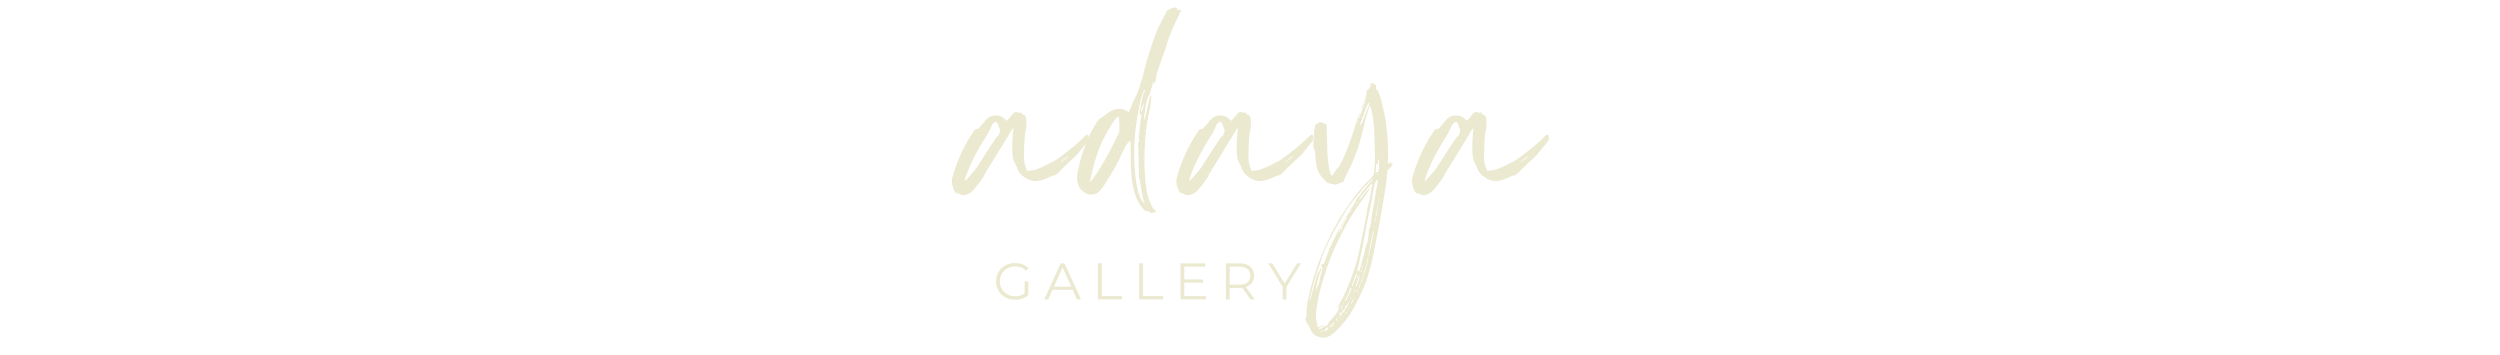 <svg xmlns="http://www.w3.org/2000/svg" xmlns:xlink="http://www.w3.org/1999/xlink" width="2820" zoomAndPan="magnify" viewBox="0 0 2115 300" height="400" preserveAspectRatio="xMidYMid meet" version="1.0"><defs><g/></defs><g fill="#ebe9cf" fill-opacity="1"><g transform="translate(812.331, 249.935)"><g><path d="M 88.812 -115.266 C 89.789 -116.035 90.578 -116.68 91.172 -117.203 C 91.766 -117.734 91.992 -118 91.859 -118 C 91.859 -118.07 91.539 -117.895 90.906 -117.469 C 90.281 -117.051 89.547 -116.547 88.703 -115.953 C 87.867 -115.359 87.082 -114.781 86.344 -114.219 C 85.613 -113.656 85.141 -113.27 84.922 -113.062 C 84.504 -112.57 84.695 -112.57 85.5 -113.062 C 86.312 -113.551 87.414 -114.285 88.812 -115.266 Z M 31.594 -134.578 C 31.812 -134.441 32.094 -134.688 32.438 -135.312 C 32.789 -135.945 33.102 -136.68 33.375 -137.516 C 33.656 -138.359 33.797 -139.023 33.797 -139.516 C 33.797 -139.867 33.617 -140.461 33.266 -141.297 C 32.922 -142.141 32.578 -142.984 32.234 -143.828 C 31.742 -145.367 31.359 -146.273 31.078 -146.547 C 30.797 -146.828 30.336 -146.863 29.703 -146.656 C 28.723 -146.375 28.004 -145.938 27.547 -145.344 C 27.098 -144.75 26.453 -143.398 25.609 -141.297 C 25.191 -140.316 24.598 -139.129 23.828 -137.734 C 23.055 -136.336 22.359 -135.148 21.734 -134.172 C 20.754 -132.691 19.688 -130.988 18.531 -129.062 C 17.375 -127.145 16.254 -125.207 15.172 -123.25 C 14.086 -121.289 13.125 -119.52 12.281 -117.938 C 11.438 -116.363 10.844 -115.191 10.5 -114.422 C 9.164 -111.422 8.113 -109.023 7.344 -107.234 C 6.57 -105.453 5.977 -104.035 5.562 -102.984 C 5.145 -101.93 4.797 -100.914 4.516 -99.938 C 4.234 -99.102 4.039 -98.367 3.938 -97.734 C 3.832 -97.109 3.816 -96.797 3.891 -96.797 C 4.023 -96.797 4.648 -97.352 5.766 -98.469 C 6.891 -99.594 8.117 -100.957 9.453 -102.562 C 10.848 -104.176 12.102 -105.719 13.219 -107.188 C 14.344 -108.656 15.008 -109.633 15.219 -110.125 C 15.5 -110.477 16.023 -111.281 16.797 -112.531 C 17.566 -113.789 18.406 -115.125 19.312 -116.531 C 20.363 -118.133 21.273 -119.551 22.047 -120.781 C 22.816 -122.008 23.742 -123.441 24.828 -125.078 C 25.91 -126.723 27.398 -128.945 29.297 -131.75 C 29.848 -132.656 30.352 -133.391 30.812 -133.953 C 31.27 -134.516 31.531 -134.723 31.594 -134.578 Z M 104.672 -133.953 C 105.992 -135.359 106.988 -136.039 107.656 -136 C 108.32 -135.969 108.691 -135.145 108.766 -133.531 C 108.828 -132.906 108.785 -132.328 108.641 -131.797 C 108.504 -131.273 108.102 -130.578 107.438 -129.703 C 106.781 -128.828 105.645 -127.445 104.031 -125.562 C 102.77 -123.945 101.633 -122.523 100.625 -121.297 C 99.613 -120.078 99.035 -119.363 98.891 -119.156 C 98.816 -119.082 98.5 -118.766 97.938 -118.203 C 97.383 -117.648 96.789 -117.094 96.156 -116.531 C 94.758 -115.27 93.133 -113.766 91.281 -112.016 C 89.426 -110.266 87.711 -108.617 86.141 -107.078 C 84.566 -105.535 83.461 -104.379 82.828 -103.609 C 82.129 -103.117 81.5 -102.645 80.938 -102.188 C 80.375 -101.738 79.922 -101.516 79.578 -101.516 C 78.453 -101.516 76.945 -100.988 75.062 -99.938 C 72.469 -98.676 70.035 -97.785 67.766 -97.266 C 65.492 -96.742 63.551 -96.586 61.938 -96.797 C 60.051 -97.141 58.16 -97.816 56.266 -98.828 C 54.379 -99.848 52.734 -101.094 51.328 -102.562 C 49.93 -104.031 48.953 -105.535 48.391 -107.078 C 48.328 -107.641 48.066 -108.336 47.609 -109.172 C 47.148 -110.016 46.75 -110.754 46.406 -111.391 C 44.445 -114.398 43.676 -120.555 44.094 -129.859 C 44.227 -132.023 44.348 -134.051 44.453 -135.938 C 44.555 -137.832 44.719 -139.098 44.938 -139.734 C 45.281 -141.266 45.188 -141.801 44.656 -141.344 C 44.133 -140.895 43.211 -139.586 41.891 -137.422 C 41.398 -136.297 40.875 -135.281 40.312 -134.375 C 39.75 -133.469 39.363 -132.91 39.156 -132.703 C 38.738 -131.992 37.914 -130.641 36.688 -128.641 C 35.469 -126.648 33.984 -124.258 32.234 -121.469 C 31.523 -120.207 30.594 -118.648 29.438 -116.797 C 28.289 -114.941 27.297 -113.348 26.453 -112.016 C 24.422 -108.797 22.914 -106.363 21.938 -104.719 C 20.957 -103.07 20.223 -101.691 19.734 -100.578 C 19.523 -100.086 18.945 -99.176 18 -97.844 C 17.062 -96.508 15.992 -95.086 14.797 -93.578 C 13.609 -92.078 12.562 -90.77 11.656 -89.656 C 9.832 -87.488 7.695 -86.035 5.25 -85.297 C 2.801 -84.555 0.91 -84.711 -0.422 -85.766 C -1.047 -86.191 -1.676 -86.406 -2.312 -86.406 C -3.082 -86.125 -3.883 -86.695 -4.719 -88.125 C -5.562 -89.562 -6.266 -91.578 -6.828 -94.172 C -6.961 -95.148 -7.047 -95.953 -7.078 -96.578 C -7.117 -97.211 -7.016 -98.035 -6.766 -99.047 C -6.523 -100.066 -6.125 -101.586 -5.562 -103.609 C -4.445 -107.254 -3.082 -111.035 -1.469 -114.953 C 0.133 -118.867 1.953 -122.75 3.984 -126.594 C 6.016 -130.445 8.113 -133.984 10.281 -137.203 C 11.27 -138.816 12.008 -139.848 12.5 -140.297 C 12.988 -140.754 13.477 -140.914 13.969 -140.781 C 14.383 -140.57 14.957 -140.781 15.688 -141.406 C 16.426 -142.039 17.566 -143.336 19.109 -145.297 C 20.648 -147.254 21.961 -148.723 23.047 -149.703 C 24.129 -150.68 25.25 -151.344 26.406 -151.688 C 27.562 -152.039 28.941 -152.219 30.547 -152.219 C 33.422 -152.219 35.836 -151.203 37.797 -149.172 L 39.578 -147.703 L 42.828 -151.594 C 44.234 -153.344 45.18 -154.391 45.672 -154.734 C 46.16 -155.086 46.859 -155.195 47.766 -155.062 C 48.18 -155.062 48.617 -155.004 49.078 -154.891 C 49.535 -154.785 49.797 -154.598 49.859 -154.328 C 50.004 -154.328 50.16 -154.344 50.328 -154.375 C 50.504 -154.406 50.703 -154.562 50.922 -154.844 C 51.266 -155.195 51.488 -155.32 51.594 -155.219 C 51.695 -155.113 51.785 -154.676 51.859 -153.906 C 51.859 -153.344 52.348 -153.062 53.328 -153.062 C 54.734 -152.852 55.609 -151.258 55.953 -148.281 C 56.305 -145.312 55.992 -141.758 55.016 -137.625 C 54.797 -136.719 54.617 -135.125 54.484 -132.844 C 54.348 -130.57 54.223 -128.07 54.109 -125.344 C 54.004 -122.613 53.953 -120.023 53.953 -117.578 C 53.953 -115.617 54.039 -114.039 54.219 -112.844 C 54.395 -111.656 54.727 -110.363 55.219 -108.969 L 56.578 -105.406 L 59.312 -105.609 C 61.133 -105.754 63.27 -106.258 65.719 -107.125 C 68.164 -108 70.688 -109.141 73.281 -110.547 C 74.395 -111.172 75.406 -111.711 76.312 -112.172 C 77.227 -112.629 77.723 -112.859 77.797 -112.859 C 78.211 -112.859 79.242 -113.414 80.891 -114.531 C 82.535 -115.656 84.508 -117.07 86.812 -118.781 C 89.125 -120.5 91.469 -122.336 93.844 -124.297 C 96.227 -126.254 98.398 -128.086 100.359 -129.797 C 102.316 -131.516 103.754 -132.898 104.672 -133.953 Z M 104.672 -133.953 "/></g></g></g><g fill="#ebe9cf" fill-opacity="1"><g transform="translate(924.389, 249.935)"><g><path d="M 72.641 -241.672 C 73.41 -241.805 73.938 -241.852 74.219 -241.812 C 74.5 -241.781 74.641 -241.594 74.641 -241.25 C 74.641 -240.969 74.27 -240.02 73.531 -238.406 C 72.801 -236.801 71.945 -235.02 70.969 -233.062 C 70.125 -231.375 69.227 -229.445 68.281 -227.281 C 67.344 -225.113 66.453 -222.977 65.609 -220.875 C 64.773 -218.781 64.094 -216.941 63.562 -215.359 C 63.039 -213.785 62.781 -212.789 62.781 -212.375 C 62.781 -212.164 62.359 -210.852 61.516 -208.438 C 60.68 -206.02 59.664 -203.203 58.469 -199.984 C 57.352 -196.836 56.32 -193.879 55.375 -191.109 C 54.426 -188.348 53.953 -186.656 53.953 -186.031 C 53.891 -185.32 53.734 -184.492 53.484 -183.547 C 53.242 -182.609 53.051 -181.754 52.906 -180.984 C 52.625 -179.93 52.414 -179.352 52.281 -179.25 C 52.145 -179.145 52.004 -179.441 51.859 -180.141 C 51.648 -180.703 51.406 -180.664 51.125 -180.031 C 50.844 -179.406 50.422 -178.008 49.859 -175.844 C 49.441 -174.301 49.055 -172.914 48.703 -171.688 C 48.359 -170.469 48.113 -169.789 47.969 -169.656 C 47.477 -169.227 46.883 -167.984 46.188 -165.922 C 45.488 -163.859 44.93 -161.285 44.516 -158.203 C 44.305 -156.453 44.078 -154.77 43.828 -153.156 C 43.586 -151.551 43.395 -150.539 43.25 -150.125 C 43.176 -149.562 43.176 -149.176 43.25 -148.969 C 43.32 -148.758 43.395 -148.688 43.469 -148.75 C 43.738 -148.895 43.992 -149.332 44.234 -150.062 C 44.484 -150.801 44.816 -152.047 45.234 -153.797 C 45.66 -155.547 46.223 -158.031 46.922 -161.25 C 47.273 -163.07 47.66 -164.75 48.078 -166.281 C 48.504 -167.82 48.82 -168.734 49.031 -169.016 C 49.375 -169.504 49.562 -169.207 49.594 -168.125 C 49.633 -167.039 49.531 -165.5 49.281 -163.5 C 49.039 -161.508 48.676 -159.395 48.188 -157.156 C 47 -152.32 46.051 -146.93 45.344 -140.984 C 44.645 -135.035 44.172 -128.91 43.922 -122.609 C 43.68 -116.316 43.719 -110.176 44.031 -104.188 C 44.352 -98.207 44.93 -92.734 45.766 -87.766 C 46.191 -85.734 46.789 -83.598 47.562 -81.359 C 48.332 -79.117 49.172 -77.16 50.078 -75.484 C 50.984 -73.805 51.785 -72.789 52.484 -72.438 C 53.117 -72.156 53.469 -71.664 53.531 -70.969 C 53.602 -70.27 53.328 -70.062 52.703 -70.344 C 52.211 -70.551 51.789 -70.477 51.438 -70.125 C 50.875 -69.289 49.648 -69.5 47.766 -70.75 C 46.648 -71.664 45.914 -71.879 45.562 -71.391 C 45.352 -71.035 44.863 -71.191 44.094 -71.859 C 43.32 -72.523 42.426 -73.539 41.406 -74.906 C 40.395 -76.27 39.438 -77.754 38.531 -79.359 C 36.363 -83.285 34.77 -88.223 33.75 -94.172 C 32.738 -100.117 32.234 -107.922 32.234 -117.578 C 32.234 -121.148 32.195 -124.227 32.125 -126.812 C 32.051 -129.406 31.945 -130.703 31.812 -130.703 C 31.176 -130.703 30.266 -129.859 29.078 -128.172 C 27.891 -126.492 26.664 -124.328 25.406 -121.672 C 24.707 -119.922 23.973 -118.258 23.203 -116.688 C 22.43 -115.113 21.867 -113.977 21.516 -113.281 C 21.023 -112.227 20.289 -110.828 19.312 -109.078 C 18.332 -107.328 17.25 -105.438 16.062 -103.406 C 14.875 -101.375 13.719 -99.484 12.594 -97.734 C 11.477 -95.984 10.57 -94.582 9.875 -93.531 C 8.395 -91.363 7.148 -89.719 6.141 -88.594 C 5.129 -87.477 4.148 -86.691 3.203 -86.234 C 2.254 -85.785 1.047 -85.488 -0.422 -85.344 C -2.023 -85.281 -3.16 -85.352 -3.828 -85.562 C -4.492 -85.77 -5.562 -86.328 -7.031 -87.234 C -7.945 -87.93 -8.754 -88.594 -9.453 -89.219 C -10.148 -89.852 -10.566 -90.281 -10.703 -90.5 C -11.828 -92.594 -12.582 -94.566 -12.969 -96.422 C -13.352 -98.273 -13.332 -100.461 -12.906 -102.984 C -12.488 -105.504 -11.754 -108.863 -10.703 -113.062 C -9.867 -116.207 -8.977 -119.195 -8.031 -122.031 C -7.082 -124.875 -6.207 -127.305 -5.406 -129.328 C -4.602 -131.359 -3.957 -132.691 -3.469 -133.328 C -3.188 -133.535 -2.992 -133.812 -2.891 -134.156 C -2.785 -134.508 -2.734 -134.789 -2.734 -135 C -2.734 -135.352 -2.348 -136.281 -1.578 -137.781 C -0.805 -139.289 0.082 -140.922 1.094 -142.672 C 2.113 -144.422 3.062 -145.941 3.938 -147.234 C 4.812 -148.523 5.352 -149.172 5.562 -149.172 C 5.707 -149.172 6.32 -149.555 7.406 -150.328 C 8.488 -151.098 9.691 -151.941 11.016 -152.859 C 13.68 -155.023 16.008 -156.438 18 -157.094 C 20 -157.758 22.117 -157.988 24.359 -157.781 C 25.191 -157.57 26.047 -157.328 26.922 -157.047 C 27.797 -156.766 28.516 -156.453 29.078 -156.109 L 30.547 -154.844 L 32.438 -159.578 C 33 -160.828 33.719 -162.43 34.594 -164.391 C 35.469 -166.359 36.254 -168.039 36.953 -169.438 C 37.859 -171.395 38.66 -173.367 39.359 -175.359 C 40.066 -177.359 40.82 -179.738 41.625 -182.5 C 42.426 -185.27 43.316 -188.719 44.297 -192.844 C 45.066 -195.926 46.047 -199.41 47.234 -203.297 C 48.43 -207.18 49.676 -211.008 50.969 -214.781 C 52.258 -218.562 53.484 -221.852 54.641 -224.656 C 55.797 -227.457 56.723 -229.312 57.422 -230.219 C 57.629 -230.707 57.961 -231.406 58.422 -232.312 C 58.879 -233.227 59.352 -234.109 59.844 -234.953 C 60.75 -237.117 61.379 -238.203 61.734 -238.203 C 61.941 -238.203 62.062 -238.32 62.094 -238.562 C 62.133 -238.812 62.156 -239.039 62.156 -239.25 C 62.008 -239.883 62.461 -240.551 63.516 -241.25 C 64.566 -241.945 65.773 -242.539 67.141 -243.031 C 68.504 -243.52 69.57 -243.695 70.344 -243.562 C 71.102 -243.344 71.551 -243.16 71.688 -243.016 C 71.832 -242.879 71.734 -242.641 71.391 -242.297 C 71.109 -241.879 71.02 -241.613 71.125 -241.5 C 71.227 -241.395 71.734 -241.453 72.641 -241.672 Z M 17 -127.031 L 22.578 -138.266 L 22.578 -143.828 C 22.578 -146.973 22.469 -149.086 22.25 -150.172 C 22.039 -151.254 21.656 -151.586 21.094 -151.172 C 20.469 -150.754 19.504 -149.633 18.203 -147.812 C 16.91 -145.988 15.492 -143.781 13.953 -141.188 C 12.422 -138.602 10.953 -135.945 9.547 -133.219 C 8.148 -130.488 7 -128.004 6.094 -125.766 C 5.531 -124.504 4.879 -122.789 4.141 -120.625 C 3.41 -118.457 2.676 -116.113 1.938 -113.594 C 1.207 -111.07 0.547 -108.617 -0.047 -106.234 C -0.641 -103.859 -1.129 -101.773 -1.516 -99.984 C -1.898 -98.203 -2.094 -97 -2.094 -96.375 C -2.094 -95.676 -1.254 -96.5 0.422 -98.844 C 2.098 -101.188 4.129 -104.281 6.516 -108.125 C 7.422 -109.594 8.504 -111.41 9.766 -113.578 C 11.023 -115.754 12.301 -118.051 13.594 -120.469 C 14.883 -122.883 16.02 -125.07 17 -127.031 Z M 32.969 -144.656 C 33.25 -145.289 33.25 -145.75 32.969 -146.031 C 32.758 -146.164 32.656 -145.848 32.656 -145.078 C 32.656 -144.523 32.758 -144.383 32.969 -144.656 Z M 44.094 -140.359 C 43.812 -140.641 43.672 -140.359 43.672 -139.516 C 43.805 -139.234 43.891 -139.055 43.922 -138.984 C 43.961 -138.922 44.02 -139.031 44.094 -139.312 C 44.301 -139.801 44.301 -140.148 44.094 -140.359 Z M 43.469 -135.422 C 43.469 -135.773 43.43 -135.844 43.359 -135.625 C 43.285 -135.414 43.25 -135 43.25 -134.375 C 43.25 -133.883 43.285 -133.516 43.359 -133.266 C 43.43 -133.023 43.469 -133.047 43.469 -133.328 C 43.676 -134.023 43.676 -134.723 43.469 -135.422 Z M 43.469 -171.531 C 43.883 -172.094 44.145 -172.633 44.25 -173.156 C 44.352 -173.688 44.227 -173.953 43.875 -173.953 C 43.664 -173.953 43.316 -173.336 42.828 -172.109 C 42.336 -170.891 41.828 -169.438 41.297 -167.75 C 40.773 -166.07 40.344 -164.469 40 -162.938 C 38.945 -157.539 38.07 -152.656 37.375 -148.281 C 36.676 -143.906 36.148 -139.789 35.797 -135.938 C 35.453 -132.094 35.242 -128.281 35.172 -124.5 C 35.098 -120.727 35.133 -116.707 35.281 -112.438 C 35.625 -103.969 36.426 -96.828 37.688 -91.016 C 38.945 -85.211 40.594 -81.191 42.625 -78.953 C 43.457 -78.035 43.941 -77.578 44.078 -77.578 C 44.223 -77.578 44.086 -77.961 43.672 -78.734 C 43.391 -79.223 43.02 -80.461 42.562 -82.453 C 42.113 -84.453 41.66 -86.66 41.203 -89.078 C 40.742 -91.492 40.41 -93.539 40.203 -95.219 C 40.141 -96.332 40.02 -97.223 39.844 -97.891 C 39.664 -98.555 39.508 -98.82 39.375 -98.688 C 39.301 -98.469 39.211 -99.738 39.109 -102.5 C 39.004 -105.27 38.953 -108.648 38.953 -112.641 C 38.879 -116.629 38.789 -120.18 38.688 -123.297 C 38.582 -126.41 38.457 -128.109 38.312 -128.391 C 38.312 -129.086 38.453 -129.438 38.734 -129.438 C 39.223 -129.438 39.363 -130.594 39.156 -132.906 C 38.945 -134.938 39.02 -136.125 39.375 -136.469 C 39.719 -136.75 39.785 -137.133 39.578 -137.625 C 39.578 -137.832 39.629 -138.723 39.734 -140.297 C 39.836 -141.879 39.992 -143.613 40.203 -145.5 C 40.629 -148.375 40.91 -150.367 41.047 -151.484 C 41.18 -152.609 41.195 -153.223 41.094 -153.328 C 40.988 -153.43 40.766 -153.41 40.422 -153.266 C 39.992 -153.055 39.766 -153.094 39.734 -153.375 C 39.703 -153.656 39.719 -154.285 39.781 -155.266 C 40.062 -157.43 40.445 -159.723 40.938 -162.141 C 41.426 -164.555 41.914 -166.656 42.406 -168.438 C 42.895 -170.227 43.25 -171.258 43.469 -171.531 Z M 41.047 -155.688 C 41.328 -155.539 41.609 -155.801 41.891 -156.469 C 42.172 -157.133 42.43 -157.922 42.672 -158.828 C 42.922 -159.742 43.047 -160.551 43.047 -161.25 L 43.047 -163.141 L 42.406 -161.047 C 42.195 -160.41 41.969 -159.758 41.719 -159.094 C 41.477 -158.426 41.254 -157.922 41.047 -157.578 C 40.836 -156.734 40.836 -156.102 41.047 -155.688 Z M 42.828 -119.781 C 42.828 -120.625 42.828 -120.711 42.828 -120.047 C 42.828 -119.379 42.828 -118.066 42.828 -116.109 C 42.828 -114.285 42.828 -113.055 42.828 -112.422 C 42.828 -111.797 42.828 -111.941 42.828 -112.859 C 42.973 -113.836 43.047 -115.008 43.047 -116.375 C 43.047 -117.738 42.973 -118.875 42.828 -119.781 Z M 42.828 -119.781 "/></g></g></g><g fill="#ebe9cf" fill-opacity="1"><g transform="translate(1002.225, 249.935)"><g><path d="M 88.812 -115.266 C 89.789 -116.035 90.578 -116.68 91.172 -117.203 C 91.766 -117.734 91.992 -118 91.859 -118 C 91.859 -118.07 91.539 -117.895 90.906 -117.469 C 90.281 -117.051 89.547 -116.547 88.703 -115.953 C 87.867 -115.359 87.082 -114.781 86.344 -114.219 C 85.613 -113.656 85.141 -113.27 84.922 -113.062 C 84.504 -112.57 84.695 -112.57 85.5 -113.062 C 86.312 -113.551 87.414 -114.285 88.812 -115.266 Z M 31.594 -134.578 C 31.812 -134.441 32.094 -134.688 32.438 -135.312 C 32.789 -135.945 33.102 -136.68 33.375 -137.516 C 33.656 -138.359 33.797 -139.023 33.797 -139.516 C 33.797 -139.867 33.617 -140.461 33.266 -141.297 C 32.922 -142.141 32.578 -142.984 32.234 -143.828 C 31.742 -145.367 31.359 -146.273 31.078 -146.547 C 30.797 -146.828 30.336 -146.863 29.703 -146.656 C 28.723 -146.375 28.004 -145.938 27.547 -145.344 C 27.098 -144.75 26.453 -143.398 25.609 -141.297 C 25.191 -140.316 24.598 -139.129 23.828 -137.734 C 23.055 -136.336 22.359 -135.148 21.734 -134.172 C 20.754 -132.691 19.688 -130.988 18.531 -129.062 C 17.375 -127.145 16.254 -125.207 15.172 -123.25 C 14.086 -121.289 13.125 -119.52 12.281 -117.938 C 11.438 -116.363 10.844 -115.191 10.5 -114.422 C 9.164 -111.422 8.113 -109.023 7.344 -107.234 C 6.57 -105.453 5.977 -104.035 5.562 -102.984 C 5.145 -101.93 4.797 -100.914 4.516 -99.938 C 4.234 -99.102 4.039 -98.367 3.938 -97.734 C 3.832 -97.109 3.816 -96.797 3.891 -96.797 C 4.023 -96.797 4.648 -97.352 5.766 -98.469 C 6.891 -99.594 8.117 -100.957 9.453 -102.562 C 10.848 -104.176 12.102 -105.719 13.219 -107.188 C 14.344 -108.656 15.008 -109.633 15.219 -110.125 C 15.5 -110.477 16.023 -111.281 16.797 -112.531 C 17.566 -113.789 18.406 -115.125 19.312 -116.531 C 20.363 -118.133 21.273 -119.551 22.047 -120.781 C 22.816 -122.008 23.742 -123.441 24.828 -125.078 C 25.91 -126.723 27.398 -128.945 29.297 -131.75 C 29.848 -132.656 30.352 -133.391 30.812 -133.953 C 31.27 -134.516 31.531 -134.723 31.594 -134.578 Z M 104.672 -133.953 C 105.992 -135.359 106.988 -136.039 107.656 -136 C 108.32 -135.969 108.691 -135.145 108.766 -133.531 C 108.828 -132.906 108.785 -132.328 108.641 -131.797 C 108.504 -131.273 108.102 -130.578 107.438 -129.703 C 106.781 -128.828 105.645 -127.445 104.031 -125.562 C 102.77 -123.945 101.633 -122.523 100.625 -121.297 C 99.613 -120.078 99.035 -119.363 98.891 -119.156 C 98.816 -119.082 98.5 -118.766 97.938 -118.203 C 97.383 -117.648 96.789 -117.094 96.156 -116.531 C 94.758 -115.27 93.133 -113.766 91.281 -112.016 C 89.426 -110.266 87.711 -108.617 86.141 -107.078 C 84.566 -105.535 83.461 -104.379 82.828 -103.609 C 82.129 -103.117 81.5 -102.645 80.938 -102.188 C 80.375 -101.738 79.922 -101.516 79.578 -101.516 C 78.453 -101.516 76.945 -100.988 75.062 -99.938 C 72.469 -98.676 70.035 -97.785 67.766 -97.266 C 65.492 -96.742 63.551 -96.586 61.938 -96.797 C 60.051 -97.141 58.16 -97.816 56.266 -98.828 C 54.379 -99.848 52.734 -101.094 51.328 -102.562 C 49.93 -104.031 48.953 -105.535 48.391 -107.078 C 48.328 -107.641 48.066 -108.336 47.609 -109.172 C 47.148 -110.016 46.75 -110.754 46.406 -111.391 C 44.445 -114.398 43.676 -120.555 44.094 -129.859 C 44.227 -132.023 44.348 -134.051 44.453 -135.938 C 44.555 -137.832 44.719 -139.098 44.938 -139.734 C 45.281 -141.266 45.188 -141.801 44.656 -141.344 C 44.133 -140.895 43.211 -139.586 41.891 -137.422 C 41.398 -136.297 40.875 -135.281 40.312 -134.375 C 39.75 -133.469 39.363 -132.91 39.156 -132.703 C 38.738 -131.992 37.914 -130.641 36.688 -128.641 C 35.469 -126.648 33.984 -124.258 32.234 -121.469 C 31.523 -120.207 30.594 -118.648 29.438 -116.797 C 28.289 -114.941 27.297 -113.348 26.453 -112.016 C 24.422 -108.797 22.914 -106.363 21.938 -104.719 C 20.957 -103.07 20.223 -101.691 19.734 -100.578 C 19.523 -100.086 18.945 -99.176 18 -97.844 C 17.062 -96.508 15.992 -95.086 14.797 -93.578 C 13.609 -92.078 12.562 -90.77 11.656 -89.656 C 9.832 -87.488 7.695 -86.035 5.25 -85.297 C 2.801 -84.555 0.91 -84.711 -0.422 -85.766 C -1.047 -86.191 -1.676 -86.406 -2.312 -86.406 C -3.082 -86.125 -3.883 -86.695 -4.719 -88.125 C -5.562 -89.562 -6.266 -91.578 -6.828 -94.172 C -6.961 -95.148 -7.047 -95.953 -7.078 -96.578 C -7.117 -97.211 -7.016 -98.035 -6.766 -99.047 C -6.523 -100.066 -6.125 -101.586 -5.562 -103.609 C -4.445 -107.254 -3.082 -111.035 -1.469 -114.953 C 0.133 -118.867 1.953 -122.75 3.984 -126.594 C 6.016 -130.445 8.113 -133.984 10.281 -137.203 C 11.27 -138.816 12.008 -139.848 12.5 -140.297 C 12.988 -140.754 13.477 -140.914 13.969 -140.781 C 14.383 -140.57 14.957 -140.781 15.688 -141.406 C 16.426 -142.039 17.566 -143.336 19.109 -145.297 C 20.648 -147.254 21.961 -148.723 23.047 -149.703 C 24.129 -150.68 25.25 -151.344 26.406 -151.688 C 27.562 -152.039 28.941 -152.219 30.547 -152.219 C 33.422 -152.219 35.836 -151.203 37.797 -149.172 L 39.578 -147.703 L 42.828 -151.594 C 44.234 -153.344 45.18 -154.391 45.672 -154.734 C 46.16 -155.086 46.859 -155.195 47.766 -155.062 C 48.18 -155.062 48.617 -155.004 49.078 -154.891 C 49.535 -154.785 49.797 -154.598 49.859 -154.328 C 50.004 -154.328 50.16 -154.344 50.328 -154.375 C 50.504 -154.406 50.703 -154.562 50.922 -154.844 C 51.266 -155.195 51.488 -155.32 51.594 -155.219 C 51.695 -155.113 51.785 -154.676 51.859 -153.906 C 51.859 -153.344 52.348 -153.062 53.328 -153.062 C 54.734 -152.852 55.609 -151.258 55.953 -148.281 C 56.305 -145.312 55.992 -141.758 55.016 -137.625 C 54.797 -136.719 54.617 -135.125 54.484 -132.844 C 54.348 -130.57 54.223 -128.07 54.109 -125.344 C 54.004 -122.613 53.953 -120.023 53.953 -117.578 C 53.953 -115.617 54.039 -114.039 54.219 -112.844 C 54.395 -111.656 54.727 -110.363 55.219 -108.969 L 56.578 -105.406 L 59.312 -105.609 C 61.133 -105.754 63.27 -106.258 65.719 -107.125 C 68.164 -108 70.688 -109.141 73.281 -110.547 C 74.395 -111.172 75.406 -111.711 76.312 -112.172 C 77.227 -112.629 77.723 -112.859 77.797 -112.859 C 78.211 -112.859 79.242 -113.414 80.891 -114.531 C 82.535 -115.656 84.508 -117.07 86.812 -118.781 C 89.125 -120.5 91.469 -122.336 93.844 -124.297 C 96.227 -126.254 98.398 -128.086 100.359 -129.797 C 102.316 -131.516 103.754 -132.898 104.672 -133.953 Z M 104.672 -133.953 "/></g></g></g><g fill="#ebe9cf" fill-opacity="1"><g transform="translate(1114.284, 249.935)"><g><path d="M 63.625 -110.969 C 64.039 -110.969 64.16 -110.805 63.984 -110.484 C 63.805 -110.172 63.195 -109.457 62.156 -108.344 L 59.531 -105.609 L 58.891 -99.516 C 58.68 -97.492 58.473 -95.66 58.266 -94.016 C 58.055 -92.367 57.812 -90.633 57.531 -88.812 C 57.25 -86.988 56.863 -84.75 56.375 -82.094 C 56.164 -80.758 55.867 -79.094 55.484 -77.094 C 55.098 -75.102 54.801 -73.344 54.594 -71.812 C 54.164 -68.801 53.641 -65.508 53.016 -61.938 C 52.391 -58.363 51.617 -54.477 50.703 -50.281 C 49.867 -46.57 49.203 -43.281 48.703 -40.406 C 48.211 -37.539 47.691 -34.883 47.141 -32.438 C 46.859 -31.383 46.523 -29.93 46.141 -28.078 C 45.754 -26.223 45.352 -24.598 44.938 -23.203 C 44.508 -21.867 44.066 -20.43 43.609 -18.891 C 43.16 -17.359 42.832 -16.207 42.625 -15.438 C 42.207 -13.75 41.453 -11.594 40.359 -8.969 C 39.273 -6.352 38.031 -3.539 36.625 -0.531 C 35.227 2.477 33.781 5.383 32.281 8.188 C 30.781 10.988 29.398 13.406 28.141 15.438 C 26.598 17.883 24.707 20.438 22.469 23.094 C 20.227 25.75 18.039 28.094 15.906 30.125 C 13.77 32.156 12.035 33.52 10.703 34.219 C 9.023 35.062 7.625 35.551 6.5 35.688 C 5.383 35.832 3.848 35.695 1.891 35.281 C 0.766 34.926 -0.145 34.586 -0.844 34.266 C -1.539 33.953 -2.344 33.344 -3.25 32.438 C -3.738 31.875 -4.176 31.273 -4.562 30.641 C -4.945 30.016 -5.211 29.566 -5.359 29.297 C -5.422 28.941 -5.594 28.484 -5.875 27.922 C -6.156 27.359 -6.398 26.867 -6.609 26.453 C -6.961 26.035 -7.363 25.441 -7.812 24.672 C -8.27 23.898 -8.676 23.203 -9.031 22.578 C -9.52 21.586 -9.816 20.863 -9.922 20.406 C -10.023 19.957 -9.938 19.594 -9.656 19.312 C -9.238 18.895 -9.031 17.531 -9.031 15.219 C -9.102 12.914 -8.805 9.852 -8.141 6.031 C -7.473 2.219 -6.539 -2.008 -5.344 -6.656 C -4.156 -11.312 -2.754 -16.035 -1.141 -20.828 C 0.461 -25.629 2.141 -30.164 3.891 -34.438 C 5.078 -37.238 6.422 -40.301 7.922 -43.625 C 9.43 -46.945 10.953 -50.113 12.484 -53.125 C 14.023 -56.133 15.32 -58.547 16.375 -60.359 C 17.352 -61.973 17.844 -62.922 17.844 -63.203 C 17.844 -63.484 18.332 -64.285 19.312 -65.609 C 19.664 -66.172 20.348 -67.188 21.359 -68.656 C 22.379 -70.125 23.344 -71.594 24.25 -73.062 C 27.395 -77.895 30.578 -82.32 33.797 -86.344 C 37.023 -90.375 40.109 -93.859 43.047 -96.797 C 44.441 -98.055 45.609 -99.242 46.547 -100.359 C 47.492 -101.484 47.969 -102.148 47.969 -102.359 C 47.969 -102.566 48.02 -103.281 48.125 -104.5 C 48.238 -105.727 48.398 -107.078 48.609 -108.547 C 48.742 -110.223 48.828 -111.602 48.859 -112.688 C 48.898 -113.781 48.922 -114.898 48.922 -116.047 C 48.922 -117.203 48.898 -118.758 48.859 -120.719 C 48.828 -122.688 48.742 -125.383 48.609 -128.812 C 48.535 -136.645 48.219 -142.836 47.656 -147.391 C 47.102 -151.941 46.336 -155.754 45.359 -158.828 L 44.719 -160.625 L 44.094 -159.359 C 44.02 -159.004 43.93 -158.633 43.828 -158.25 C 43.723 -157.875 43.672 -157.508 43.672 -157.156 C 43.805 -156.738 43.859 -156.531 43.828 -156.531 C 43.797 -156.531 43.676 -156.672 43.469 -156.953 C 43.25 -157.297 43.102 -157.414 43.031 -157.312 C 42.969 -157.207 42.973 -156.945 43.047 -156.531 C 43.18 -156.25 43.25 -156.02 43.25 -155.844 C 43.25 -155.664 43.18 -155.613 43.047 -155.688 C 42.973 -155.82 42.883 -155.801 42.781 -155.625 C 42.676 -155.457 42.625 -155.195 42.625 -154.844 C 42.625 -154.5 42.52 -153.957 42.312 -153.219 C 42.102 -152.477 41.82 -151.727 41.469 -150.969 C 41.258 -150.258 41.066 -149.645 40.891 -149.125 C 40.711 -148.602 40.625 -148.344 40.625 -148.344 C 40.695 -148.27 40.57 -147.566 40.25 -146.234 C 39.938 -144.91 39.535 -143.234 39.047 -141.203 C 38.555 -139.172 38.031 -137.086 37.469 -134.953 C 36.914 -132.816 36.395 -130.91 35.906 -129.234 C 35.488 -127.691 34.895 -125.801 34.125 -123.562 C 33.352 -121.32 32.492 -119.047 31.547 -116.734 C 30.598 -114.43 29.703 -112.316 28.859 -110.391 C 28.023 -108.461 27.297 -107.008 26.672 -106.031 C 26.242 -105.258 25.695 -104.141 25.031 -102.672 C 24.375 -101.203 23.766 -99.852 23.203 -98.625 C 22.641 -97.406 22.359 -96.723 22.359 -96.578 C 22.359 -96.086 22.008 -95.844 21.312 -95.844 C 20.676 -95.844 19.941 -95.562 19.109 -95 C 18.055 -94.375 17.004 -93.973 15.953 -93.797 C 14.898 -93.617 13.957 -93.742 13.125 -94.172 C 12.633 -94.379 12.094 -94.535 11.5 -94.641 C 10.906 -94.742 10.43 -94.797 10.078 -94.797 C 9.453 -94.797 8.82 -95.078 8.188 -95.641 C 7.562 -96.203 6.336 -97.492 4.516 -99.516 C 2.555 -101.691 1.156 -104.055 0.312 -106.609 C -0.52 -109.16 -1.113 -112.676 -1.469 -117.156 C -1.539 -118.906 -1.68 -120.441 -1.891 -121.766 C -2.098 -123.098 -2.344 -123.875 -2.625 -124.094 C -2.832 -124.438 -2.988 -125.047 -3.094 -125.922 C -3.195 -126.797 -3.25 -127.688 -3.25 -128.594 C -3.25 -128.945 -3.195 -129.719 -3.094 -130.906 C -2.988 -132.102 -2.898 -133.469 -2.828 -135 C -2.828 -136.539 -2.723 -137.906 -2.516 -139.094 C -2.305 -140.289 -2.164 -140.922 -2.094 -140.984 C -1.957 -141.266 -1.852 -141.562 -1.781 -141.875 C -1.719 -142.195 -1.754 -142.5 -1.891 -142.781 C -2.098 -143.332 -1.676 -144.031 -0.625 -144.875 C 0 -145.57 0.836 -146.078 1.891 -146.391 C 2.941 -146.711 3.469 -146.66 3.469 -146.234 C 3.469 -146.023 3.816 -146.023 4.516 -146.234 C 4.93 -146.234 5.258 -146.195 5.5 -146.125 C 5.75 -146.062 5.91 -145.852 5.984 -145.5 C 6.117 -145.289 6.289 -145.164 6.5 -145.125 C 6.719 -145.094 6.93 -145.078 7.141 -145.078 C 7.484 -145.223 7.707 -145.207 7.812 -145.031 C 7.926 -144.852 7.984 -144.453 7.984 -143.828 C 7.984 -143.398 8.016 -142.504 8.078 -141.141 C 8.148 -139.773 8.188 -138.395 8.188 -137 C 8.332 -135.457 8.422 -133.426 8.453 -130.906 C 8.484 -128.383 8.535 -126.039 8.609 -123.875 C 8.68 -121.008 8.852 -118.141 9.125 -115.266 C 9.406 -112.398 9.738 -109.863 10.125 -107.656 C 10.508 -105.445 10.879 -103.82 11.234 -102.781 C 11.797 -101.656 12.27 -101.195 12.656 -101.406 C 13.039 -101.613 13.754 -102.562 14.797 -104.25 C 15.148 -104.945 15.602 -105.66 16.156 -106.391 C 16.719 -107.129 17.211 -107.641 17.641 -107.922 C 18.617 -108.898 19.91 -111.117 21.516 -114.578 C 23.129 -118.047 24.879 -122.301 26.766 -127.344 C 28.66 -132.383 30.484 -137.738 32.234 -143.406 C 32.723 -144.875 33.242 -146.445 33.797 -148.125 C 34.359 -149.801 34.883 -151.254 35.375 -152.484 C 35.863 -153.711 36.18 -154.328 36.328 -154.328 C 36.328 -153.898 36.113 -153.055 35.688 -151.797 C 35.477 -151.098 35.301 -150.484 35.156 -149.953 C 35.02 -149.43 34.988 -149.172 35.062 -149.172 C 35.207 -149.109 35.414 -149.492 35.688 -150.328 C 35.969 -151.172 36.32 -152.148 36.75 -153.266 C 37.164 -154.461 37.707 -155.898 38.375 -157.578 C 39.039 -159.254 39.582 -160.617 40 -161.672 C 40.562 -162.859 40.977 -163.867 41.25 -164.703 C 41.531 -165.547 41.672 -165.969 41.672 -165.969 C 41.609 -165.969 41.348 -165.516 40.891 -164.609 C 40.43 -163.703 39.926 -162.648 39.375 -161.453 C 38.883 -160.129 38.391 -159.062 37.891 -158.25 C 37.398 -157.445 37.086 -157.082 36.953 -157.156 C 36.953 -157.156 37.109 -157.57 37.422 -158.406 C 37.734 -159.25 38.172 -160.195 38.734 -161.25 C 39.922 -163.695 40.797 -165.988 41.359 -168.125 C 41.922 -170.258 42.023 -171.469 41.672 -171.75 C 41.117 -172.312 41.719 -173.188 43.469 -174.375 C 44.301 -175.352 44.836 -176.035 45.078 -176.422 C 45.328 -176.805 45.348 -177.348 45.141 -178.047 C 44.93 -179.172 45.07 -179.594 45.562 -179.312 C 45.77 -179.238 45.977 -179.234 46.188 -179.297 C 46.395 -179.367 46.641 -179.441 46.922 -179.516 C 47.348 -179.93 47.562 -179.863 47.562 -179.312 C 47.562 -178.676 47.77 -178.461 48.188 -178.672 C 48.75 -178.879 49.203 -178.648 49.547 -177.984 C 49.898 -177.328 50.004 -176.539 49.859 -175.625 C 49.859 -174.508 50 -173.953 50.281 -173.953 C 50.977 -173.953 51.641 -173.094 52.266 -171.375 C 52.898 -169.664 53.742 -166.711 54.797 -162.516 C 55.566 -159.43 56.16 -156.992 56.578 -155.203 C 57.004 -153.422 57.336 -151.898 57.578 -150.641 C 57.828 -149.379 58.035 -148 58.203 -146.5 C 58.379 -145 58.609 -142.953 58.891 -140.359 C 59.242 -137.273 59.504 -134.125 59.672 -130.906 C 59.848 -127.688 59.938 -124.398 59.938 -121.047 C 59.938 -117.754 59.953 -115.406 59.984 -114 C 60.023 -112.602 60.113 -111.781 60.25 -111.531 C 60.395 -111.289 60.609 -111.312 60.891 -111.594 C 61.734 -112.363 62.312 -112.766 62.625 -112.797 C 62.938 -112.836 62.988 -112.578 62.781 -112.016 C 62.633 -111.316 62.914 -110.969 63.625 -110.969 Z M 33.797 -144.25 C 34.016 -144.738 34.016 -145.086 33.797 -145.297 C 33.66 -145.297 33.594 -145.016 33.594 -144.453 C 33.594 -144.035 33.66 -143.969 33.797 -144.25 Z M 34.438 -146.453 C 34.719 -147.004 34.859 -147.492 34.859 -147.922 C 34.859 -148.129 34.82 -148.234 34.75 -148.234 C 34.676 -148.234 34.57 -148.055 34.438 -147.703 C 34.156 -147.004 34.016 -146.5 34.016 -146.188 C 34.016 -145.875 34.156 -145.961 34.438 -146.453 Z M 43.047 -158.625 C 43.816 -160.445 44.203 -161.828 44.203 -162.766 C 44.203 -163.711 43.816 -163.488 43.047 -162.094 C 42.617 -161.25 42.07 -160.039 41.406 -158.469 C 40.75 -156.895 40.191 -155.426 39.734 -154.062 C 39.273 -152.695 39.082 -151.941 39.156 -151.797 C 39.363 -151.586 39.223 -151.379 38.734 -151.172 C 38.035 -150.961 37.828 -150.438 38.109 -149.594 C 38.316 -148.895 38.316 -148.547 38.109 -148.547 C 37.961 -148.68 37.734 -148.438 37.422 -147.812 C 37.109 -147.188 36.848 -146.488 36.641 -145.719 C 36.43 -144.945 36.328 -144.383 36.328 -144.031 C 36.328 -143.406 36.727 -143.789 37.531 -145.188 C 38.332 -146.582 39.082 -148.367 39.781 -150.547 C 40.344 -151.805 40.906 -153.238 41.469 -154.844 C 42.031 -156.457 42.555 -157.719 43.047 -158.625 Z M 49.656 -106.234 C 49.445 -104.91 49.461 -104.16 49.703 -103.984 C 49.953 -103.805 50.426 -103.961 51.125 -104.453 C 51.613 -104.805 51.926 -105.348 52.062 -106.078 C 52.207 -106.816 52.281 -108.375 52.281 -110.75 C 52.414 -112.57 52.445 -113.867 52.375 -114.641 C 52.312 -115.41 52.211 -115.617 52.078 -115.266 C 51.648 -114.641 51.438 -113.695 51.438 -112.438 C 51.438 -111.594 51.281 -111.016 50.969 -110.703 C 50.656 -110.391 50.426 -110.547 50.281 -111.172 C 50.219 -111.523 50.164 -111.613 50.125 -111.438 C 50.094 -111.258 50.004 -110.891 49.859 -110.328 C 49.859 -109.836 49.859 -109.191 49.859 -108.391 C 49.859 -107.586 49.789 -106.867 49.656 -106.234 Z M 51.656 -102.359 C 51.789 -102.492 51.859 -102.629 51.859 -102.766 C 51.859 -102.91 51.789 -102.984 51.656 -102.984 C 51.375 -102.984 51.18 -102.91 51.078 -102.766 C 50.973 -102.629 50.848 -102.492 50.703 -102.359 C 50.422 -102.078 50.492 -101.938 50.922 -101.938 C 51.055 -101.938 51.211 -101.988 51.391 -102.094 C 51.566 -102.195 51.656 -102.285 51.656 -102.359 Z M -5.141 1.266 C -4.93 0.492 -4.613 -0.711 -4.188 -2.359 C -3.77 -4.004 -3.301 -5.789 -2.781 -7.719 C -2.258 -9.645 -1.77 -11.426 -1.312 -13.062 C -0.852 -14.707 -0.484 -15.953 -0.203 -16.797 C 0.285 -18.473 0.633 -19.312 0.844 -19.312 C 1.125 -19.312 1.578 -20.047 2.203 -21.516 C 2.691 -22.773 3.113 -23.406 3.469 -23.406 C 3.602 -23.406 3.648 -23.227 3.609 -22.875 C 3.578 -22.531 3.457 -22.078 3.25 -21.516 C 2.832 -20.535 2.344 -19.172 1.781 -17.422 C 1.219 -15.672 0.707 -13.867 0.25 -12.016 C -0.195 -10.16 -0.523 -8.586 -0.734 -7.297 C -0.941 -6.004 -0.977 -5.285 -0.844 -5.141 C -0.695 -5.078 -0.469 -5.41 -0.156 -6.141 C 0.156 -6.879 0.52 -7.805 0.938 -8.922 C 1.363 -10.047 1.719 -11.113 2 -12.125 C 2.281 -13.133 2.422 -13.816 2.422 -14.172 C 2.422 -14.586 2.504 -15.18 2.672 -15.953 C 2.848 -16.723 3.039 -17.426 3.25 -18.062 C 4.508 -22.188 4.789 -24.25 4.094 -24.25 C 3.676 -24.25 3.469 -24.473 3.469 -24.922 C 3.469 -25.379 3.609 -25.82 3.891 -26.25 C 4.098 -26.594 4.234 -26.766 4.297 -26.766 C 4.367 -26.766 4.508 -26.66 4.719 -26.453 C 4.863 -26.172 5.109 -26.273 5.453 -26.766 C 5.805 -27.254 6.141 -27.883 6.453 -28.656 C 6.766 -29.426 6.922 -30.055 6.922 -30.547 C 6.922 -31.109 7.133 -31.391 7.562 -31.391 C 7.695 -31.391 7.801 -31.477 7.875 -31.656 C 7.945 -31.832 7.91 -31.953 7.766 -32.016 C 7.691 -32.223 7.691 -32.414 7.766 -32.594 C 7.836 -32.77 7.91 -32.859 7.984 -32.859 C 8.191 -32.859 8.398 -33.383 8.609 -34.438 C 8.742 -35 8.93 -35.523 9.172 -36.016 C 9.422 -36.504 9.582 -36.883 9.656 -37.156 C 9.863 -37.375 10.02 -37.691 10.125 -38.109 C 10.227 -38.523 10.281 -38.875 10.281 -39.156 C 10.281 -40 10.598 -40.562 11.234 -40.844 C 11.648 -41.258 11.859 -41.75 11.859 -42.312 C 11.859 -42.445 12.051 -42.93 12.438 -43.766 C 12.82 -44.609 13.258 -45.488 13.75 -46.406 C 14.312 -47.52 14.891 -48.688 15.484 -49.906 C 16.078 -51.133 16.582 -52.207 17 -53.125 C 17.77 -54.664 18.504 -55.906 19.203 -56.844 C 19.91 -57.789 20.02 -57.773 19.531 -56.797 C 19.531 -56.586 19.547 -56.375 19.578 -56.156 C 19.609 -55.945 19.766 -55.773 20.047 -55.641 C 20.254 -55.566 20.461 -55.598 20.672 -55.734 C 20.891 -55.879 21.031 -56.023 21.094 -56.172 C 21.312 -56.66 21.242 -56.797 20.891 -56.578 C 20.609 -56.578 20.469 -56.578 20.469 -56.578 C 20.469 -56.723 20.727 -57.316 21.25 -58.359 C 21.781 -59.41 22.344 -60.461 22.938 -61.516 C 23.531 -62.566 23.898 -63.195 24.047 -63.406 C 24.535 -63.82 24.898 -64.363 25.141 -65.031 C 25.391 -65.695 25.336 -65.961 24.984 -65.828 C 24.91 -65.754 24.613 -65.297 24.094 -64.453 C 23.57 -63.617 22.992 -62.711 22.359 -61.734 C 21.867 -60.609 21.395 -59.711 20.938 -59.047 C 20.488 -58.379 20.191 -58.047 20.047 -58.047 C 19.984 -58.117 20.316 -58.82 21.047 -60.156 C 21.785 -61.488 22.801 -63.238 24.094 -65.406 C 25.383 -67.57 26.801 -69.914 28.344 -72.438 C 29.531 -74.258 30.547 -75.938 31.391 -77.469 C 32.234 -79.008 32.656 -79.922 32.656 -80.203 C 32.656 -80.691 32.863 -81.039 33.281 -81.25 C 33.414 -81.395 33.57 -81.52 33.75 -81.625 C 33.926 -81.727 34.016 -81.883 34.016 -82.094 C 34.016 -82.656 34.223 -83.039 34.641 -83.25 C 34.848 -83.383 35.129 -83.645 35.484 -84.031 C 35.836 -84.414 36.117 -84.852 36.328 -85.344 C 36.672 -85.906 37.438 -86.922 38.625 -88.391 C 39.82 -89.859 41.082 -91.363 42.406 -92.906 C 43.812 -94.375 45.02 -95.719 46.031 -96.938 C 47.051 -98.164 47.488 -98.816 47.344 -98.891 C 47.27 -99.035 46.781 -98.688 45.875 -97.844 C 44.969 -97 43.863 -95.895 42.562 -94.531 C 41.27 -93.164 40.008 -91.781 38.781 -90.375 C 37.562 -88.977 36.602 -87.789 35.906 -86.812 C 35.27 -86.113 34.602 -85.328 33.906 -84.453 C 33.207 -83.578 32.648 -82.863 32.234 -82.312 C 30.766 -80.77 28.977 -78.441 26.875 -75.328 C 24.77 -72.211 22.547 -68.66 20.203 -64.672 C 17.859 -60.68 15.582 -56.602 13.375 -52.438 C 11.176 -48.27 9.238 -44.367 7.562 -40.734 C 5.883 -37.098 4.66 -34.051 3.891 -31.594 C 3.816 -31.102 3.602 -30.383 3.25 -29.438 C 2.906 -28.5 2.629 -27.645 2.422 -26.875 C 1.504 -24.281 0.711 -22.02 0.047 -20.094 C -0.609 -18.176 -1.219 -16.32 -1.781 -14.531 C -2.344 -12.75 -2.883 -10.844 -3.406 -8.812 C -3.938 -6.789 -4.516 -4.414 -5.141 -1.688 C -5.348 -0.562 -5.57 0.453 -5.812 1.359 C -6.062 2.273 -6.188 2.836 -6.188 3.047 C -6.406 3.461 -6.406 3.672 -6.188 3.672 C -5.977 3.672 -5.77 3.441 -5.562 2.984 C -5.352 2.535 -5.211 1.961 -5.141 1.266 Z M 34.438 -78.953 C 34.852 -79.711 34.938 -80.004 34.688 -79.828 C 34.445 -79.66 33.977 -79.117 33.281 -78.203 C 32.863 -77.711 32.656 -77.379 32.656 -77.203 C 32.656 -77.035 32.789 -77.094 33.062 -77.375 C 33.695 -77.863 34.156 -78.391 34.438 -78.953 Z M 28.766 -71.172 C 28.766 -71.316 28.625 -71.391 28.344 -71.391 C 28.062 -71.391 27.922 -71.25 27.922 -70.969 C 27.922 -70.688 28.062 -70.547 28.344 -70.547 C 28.625 -70.68 28.766 -70.891 28.766 -71.172 Z M 19.312 -54.375 C 19.312 -54.938 19.273 -55.305 19.203 -55.484 C 19.141 -55.66 19.035 -55.645 18.891 -55.438 C 18.473 -55.219 18.406 -54.723 18.688 -53.953 C 19.102 -52.484 19.312 -52.625 19.312 -54.375 Z M 18.062 -50.703 C 18.27 -51.191 18.195 -51.332 17.844 -51.125 C 17.562 -50.844 17.422 -50.562 17.422 -50.281 C 17.422 -50 17.508 -49.895 17.688 -49.969 C 17.863 -50.039 17.988 -50.285 18.062 -50.703 Z M 12.5 -39.375 C 12.707 -39.508 12.828 -39.664 12.859 -39.844 C 12.891 -40.02 12.906 -40.141 12.906 -40.203 C 12.695 -40.203 12.488 -39.992 12.281 -39.578 C 12.07 -39.297 12 -39.117 12.062 -39.047 C 12.133 -38.984 12.281 -39.094 12.5 -39.375 Z M -1.266 -3.25 C -1.047 -3.738 -1.047 -4.086 -1.266 -4.297 C -1.398 -4.441 -1.469 -4.234 -1.469 -3.672 C -1.469 -3.109 -1.398 -2.969 -1.266 -3.25 Z M 3.25 30.766 C 3.395 30.828 3.781 30.754 4.406 30.547 C 5.039 30.336 5.359 30.129 5.359 29.922 C 5.359 29.922 5.25 29.922 5.031 29.922 C 4.82 29.922 4.508 29.922 4.094 29.922 C 2.977 29.922 2.695 30.203 3.25 30.766 Z M 8.406 29.297 C 9.52 27.816 9.656 27.078 8.812 27.078 C 8.676 27.078 8.379 27.27 7.922 27.656 C 7.473 28.039 7.035 28.461 6.609 28.922 C 6.191 29.379 5.984 29.711 5.984 29.922 C 5.984 30.203 6.281 30.27 6.875 30.125 C 7.469 29.988 7.977 29.711 8.406 29.297 Z M 14.172 23.625 C 14.379 22.988 14.461 22.656 14.422 22.625 C 14.391 22.594 14.098 22.852 13.547 23.406 C 13.266 23.613 13.02 23.895 12.812 24.25 C 12.602 24.602 12.5 24.848 12.5 24.984 C 12.5 25.473 12.285 25.613 11.859 25.406 C 11.797 25.27 11.707 25.234 11.594 25.297 C 11.488 25.367 11.438 25.473 11.438 25.609 C 11.438 26.035 11.191 26.25 10.703 26.25 C 10.148 26.25 9.875 26.457 9.875 26.875 C 9.875 27.438 10.008 27.578 10.281 27.297 C 10.281 27.086 10.398 26.93 10.641 26.828 C 10.891 26.723 11.156 26.672 11.438 26.672 C 12 26.672 12.539 26.391 13.062 25.828 C 13.594 25.266 13.961 24.531 14.172 23.625 Z M 17 19.734 C 17.633 19.109 17.633 18.898 17 19.109 C 16.508 19.316 16.16 19.844 15.953 20.688 C 15.953 21.383 16.094 21.594 16.375 21.312 C 16.656 21.164 16.797 20.957 16.797 20.688 C 16.66 20.688 16.727 20.367 17 19.734 Z M 11.438 21.094 C 16.195 15.707 18.473 12.383 18.266 11.125 C 18.055 10.426 18.266 9.867 18.891 9.453 C 19.66 8.68 20.047 8.191 20.047 7.984 C 20.047 7.836 19.867 7.867 19.516 8.078 C 19.172 8.297 18.828 8.613 18.484 9.031 C 16.516 11.344 16.582 10.781 18.688 7.344 C 20.363 4.688 22.094 1.383 23.875 -2.562 C 25.664 -6.52 27.398 -10.773 29.078 -15.328 C 30.754 -19.879 32.223 -24.395 33.484 -28.875 C 34.742 -33.352 35.691 -37.477 36.328 -41.25 C 36.535 -42.238 36.832 -43.641 37.219 -45.453 C 37.602 -47.273 37.969 -48.957 38.312 -50.5 C 39.289 -55.469 40.078 -59.523 40.672 -62.672 C 41.273 -65.816 41.852 -69.004 42.406 -72.234 C 42.758 -73.836 43.078 -75.391 43.359 -76.891 C 43.641 -78.398 43.883 -79.363 44.094 -79.781 C 44.227 -80.207 44.414 -81.117 44.656 -82.516 C 44.906 -83.91 45.141 -85.344 45.359 -86.812 C 45.703 -88.219 45.977 -89.582 46.188 -90.906 C 46.395 -92.238 46.535 -93.047 46.609 -93.328 C 46.754 -94.172 46.664 -94.594 46.344 -94.594 C 46.031 -94.594 45.562 -94.172 44.938 -93.328 C 44.301 -92.555 43.441 -91.504 42.359 -90.172 C 41.273 -88.848 40.273 -87.625 39.359 -86.5 C 38.453 -85.383 37.859 -84.723 37.578 -84.516 C 37.086 -84.023 36.598 -83.285 36.109 -82.297 C 35.617 -81.316 35.477 -80.758 35.688 -80.625 C 35.688 -80.551 35.879 -80.742 36.266 -81.203 C 36.648 -81.66 37.086 -82.273 37.578 -83.047 C 38.141 -83.805 38.891 -84.727 39.828 -85.812 C 40.773 -86.906 41.633 -87.906 42.406 -88.812 L 45.359 -92.062 L 43.672 -88.812 C 43.18 -87.906 42.551 -86.906 41.781 -85.812 C 41.008 -84.727 40.344 -83.805 39.781 -83.047 C 39.156 -82.273 38.492 -81.363 37.797 -80.312 C 37.098 -79.258 36.469 -78.348 35.906 -77.578 C 33.801 -74.504 32.133 -72.02 30.906 -70.125 C 29.688 -68.238 28.676 -66.645 27.875 -65.344 C 27.07 -64.051 26.336 -62.789 25.672 -61.562 C 25.004 -60.344 24.18 -58.82 23.203 -57 C 20.891 -52.664 18.82 -48.586 17 -44.766 C 15.188 -40.953 13.523 -37.191 12.016 -33.484 C 10.516 -29.773 9.098 -25.91 7.766 -21.891 C 6.441 -17.867 5.078 -13.441 3.672 -8.609 C 2.691 -5.109 1.816 -1.488 1.047 2.25 C 0.273 6 -0.281 9.395 -0.625 12.438 C -0.977 15.477 -1.051 17.703 -0.844 19.109 C -0.633 21.066 -0.352 22.832 0 24.406 C 0.352 25.977 0.562 26.867 0.625 27.078 C 0.77 27.148 1.207 27.008 1.938 26.656 C 2.676 26.312 3.461 25.895 4.297 25.406 C 4.648 25.195 4.914 25.039 5.094 24.938 C 5.27 24.832 5.359 24.781 5.359 24.781 C 5.359 25.125 4.727 25.68 3.469 26.453 C 2.488 27.086 1.836 27.629 1.516 28.078 C 1.203 28.535 1.504 28.625 2.422 28.344 C 2.973 28.062 3.391 27.922 3.672 27.922 C 3.953 27.922 4.375 27.504 4.938 26.672 C 5.281 26.453 5.645 26.164 6.031 25.812 C 6.414 25.469 6.785 25.266 7.141 25.203 C 7.555 24.984 7.742 24.91 7.703 24.984 C 7.672 25.055 7.344 25.477 6.719 26.25 L 5.141 27.719 L 6.922 26.672 C 7.348 26.242 7.82 25.785 8.344 25.297 C 8.875 24.805 9.242 24.391 9.453 24.047 C 9.797 23.41 9.953 23.07 9.922 23.031 C 9.891 23 9.66 23.195 9.234 23.625 C 8.953 23.832 9.02 23.672 9.438 23.141 C 9.863 22.617 10.531 21.938 11.438 21.094 Z M 28.344 -3.891 C 28.695 -4.516 28.875 -5.086 28.875 -5.609 C 28.875 -6.141 28.695 -6.406 28.344 -6.406 C 28.207 -6.406 28 -5.914 27.719 -4.938 C 27.645 -4.656 27.363 -3.898 26.875 -2.672 C 26.383 -1.453 25.828 -0.211 25.203 1.047 C 24.078 3.211 23.477 4.555 23.406 5.078 C 23.344 5.609 23.801 5.141 24.781 3.672 C 24.988 3.328 25.285 2.734 25.672 1.891 C 26.055 1.047 26.391 0.273 26.672 -0.422 C 27.016 -1.191 27.359 -1.906 27.703 -2.562 C 28.055 -3.227 28.27 -3.672 28.344 -3.891 Z M 22.359 7.344 C 22.566 7.133 22.723 6.926 22.828 6.719 C 22.93 6.508 22.914 6.406 22.781 6.406 C 22.57 6.195 22.363 6.441 22.156 7.141 C 22.082 7.422 22.047 7.578 22.047 7.609 C 22.047 7.641 22.148 7.551 22.359 7.344 Z M 21.312 9.656 C 21.664 8.883 21.844 8.426 21.844 8.281 C 21.844 8.145 21.664 8.254 21.312 8.609 C 21.102 8.816 20.91 9.145 20.734 9.594 C 20.555 10.051 20.398 10.492 20.266 10.922 C 19.984 11.898 20.016 12.211 20.359 11.859 C 20.711 11.516 21.031 10.781 21.312 9.656 Z M 19.531 14.375 C 19.812 13.957 19.93 13.727 19.891 13.688 C 19.859 13.656 19.664 13.75 19.312 13.969 C 18.758 14.312 18.484 14.727 18.484 15.219 C 18.484 15.57 18.586 15.695 18.797 15.594 C 19.004 15.488 19.25 15.082 19.531 14.375 Z M 20.891 19.953 C 21.242 19.391 21.383 19.109 21.312 19.109 C 20.957 19.109 20.676 19.391 20.469 19.953 C 20.258 20.086 20.133 20.242 20.094 20.422 C 20.062 20.598 20.047 20.688 20.047 20.688 C 20.254 20.688 20.535 20.441 20.891 19.953 Z M 21.938 14.594 C 22.082 14.52 22.43 14.031 22.984 13.125 C 23.547 12.219 24.176 11.164 24.875 9.969 C 25.582 8.781 26.18 7.727 26.672 6.812 C 27.16 5.906 27.367 5.422 27.297 5.359 C 27.223 5.211 27.047 5.332 26.766 5.719 C 26.484 6.102 26.172 6.578 25.828 7.141 C 25.129 8.254 24.602 8.812 24.25 8.812 C 23.969 8.676 23.898 8.676 24.047 8.812 C 24.047 9.301 23.832 10.07 23.406 11.125 C 22.707 12.176 22.359 12.633 22.359 12.5 C 22.359 12.219 22.148 12.285 21.734 12.703 C 21.172 12.984 21.031 13.406 21.312 13.969 C 21.445 14.176 21.477 14.312 21.406 14.375 C 21.344 14.445 21.238 14.445 21.094 14.375 C 20.82 14.238 20.301 14.594 19.531 15.438 L 18.688 17 L 20.047 15.953 L 21.094 14.797 L 20.469 15.953 C 20.258 16.648 19.875 17.141 19.312 17.422 C 19.25 17.492 19.109 17.672 18.891 17.953 C 18.68 18.234 18.473 18.477 18.266 18.688 C 18.191 18.969 18.273 19.02 18.516 18.844 C 18.766 18.664 19.102 18.332 19.531 17.844 C 20.719 16.789 21.312 15.914 21.312 15.219 C 21.445 15.082 21.531 14.941 21.562 14.797 C 21.602 14.66 21.727 14.594 21.938 14.594 Z M 24.984 14.375 C 25.336 13.957 25.492 13.727 25.453 13.688 C 25.422 13.656 25.195 13.75 24.781 13.969 C 24.145 14.457 23.828 14.875 23.828 15.219 C 23.828 16.062 24.211 15.781 24.984 14.375 Z M 27.297 10.078 C 27.641 9.516 27.797 9.195 27.766 9.125 C 27.734 9.062 27.504 9.312 27.078 9.875 C 26.66 10.289 26.453 10.707 26.453 11.125 C 26.453 11.82 26.734 11.473 27.297 10.078 Z M 28.141 3.672 C 28.141 3.672 28.223 3.566 28.391 3.359 C 28.566 3.148 28.691 2.906 28.766 2.625 C 29.391 2 29.566 1.688 29.297 1.688 C 29.148 1.688 28.832 2 28.344 2.625 C 28.133 3.32 28.066 3.672 28.141 3.672 Z M 30.125 4.938 C 30.613 3.676 30.754 3.047 30.547 3.047 C 30.473 3.047 30.297 3.32 30.016 3.875 C 29.742 4.438 29.469 5.016 29.188 5.609 C 28.906 6.211 28.766 6.648 28.766 6.922 C 28.766 7.203 28.922 7.188 29.234 6.875 C 29.547 6.562 29.844 5.914 30.125 4.938 Z M 29.703 -7.344 C 29.848 -7.551 30.039 -7.969 30.281 -8.594 C 30.531 -9.227 30.758 -9.863 30.969 -10.5 C 31.32 -11.27 31.633 -12.039 31.906 -12.812 C 32.188 -13.582 32.438 -14.176 32.656 -14.594 C 32.863 -15.008 33.07 -15.551 33.281 -16.219 C 33.488 -16.883 33.594 -17.426 33.594 -17.844 C 33.801 -18.688 33.883 -19.141 33.844 -19.203 C 33.812 -19.273 33.625 -19.102 33.281 -18.688 C 33.07 -18.477 32.789 -17.914 32.438 -17 C 32.094 -16.094 31.742 -15.148 31.391 -14.172 C 31.18 -13.266 30.914 -12.375 30.594 -11.5 C 30.281 -10.625 30.055 -10.082 29.922 -9.875 C 29.848 -9.594 29.758 -9.258 29.656 -8.875 C 29.551 -8.488 29.5 -8.117 29.5 -7.766 C 29.5 -7.484 29.531 -7.289 29.594 -7.188 C 29.664 -7.082 29.703 -7.133 29.703 -7.344 Z M 34.016 -16.172 C 33.66 -15.473 33.484 -14.961 33.484 -14.641 C 33.484 -14.328 33.66 -14.379 34.016 -14.797 C 34.297 -15.359 34.438 -15.883 34.438 -16.375 C 34.438 -16.582 34.398 -16.688 34.328 -16.688 C 34.254 -16.688 34.148 -16.516 34.016 -16.172 Z M 31.812 1.688 C 32.02 1.332 32.141 1.066 32.172 0.891 C 32.211 0.711 32.234 0.625 32.234 0.625 C 32.16 0.625 31.879 0.977 31.391 1.688 C 31.109 2.312 31.035 2.625 31.172 2.625 C 31.172 2.625 31.258 2.52 31.438 2.312 C 31.613 2.102 31.738 1.895 31.812 1.688 Z M 31.594 -3.672 C 32.156 -4.234 32.438 -4.656 32.438 -4.938 C 32.438 -5.352 32.281 -5.422 31.969 -5.141 C 31.656 -4.859 31.391 -4.441 31.172 -3.891 C 31.109 -3.254 31.094 -2.938 31.125 -2.938 C 31.156 -2.938 31.312 -3.18 31.594 -3.672 Z M 32.656 -8.188 C 32.375 -7.562 32.367 -7.332 32.641 -7.5 C 32.922 -7.676 33.305 -8.113 33.797 -8.812 C 34.016 -9.301 34.316 -10.141 34.703 -11.328 C 35.086 -12.523 35.453 -13.703 35.797 -14.859 C 36.148 -16.016 36.328 -16.727 36.328 -17 C 36.328 -17.562 36.203 -17.508 35.953 -16.844 C 35.711 -16.188 35.207 -14.945 34.438 -13.125 C 34.156 -12 33.82 -10.984 33.438 -10.078 C 33.051 -9.172 32.789 -8.539 32.656 -8.188 Z M 34.219 -3.047 C 34.645 -3.672 34.859 -4.16 34.859 -4.516 C 34.859 -4.93 34.719 -4.961 34.438 -4.609 C 34.156 -4.266 33.941 -3.812 33.797 -3.25 C 33.734 -2.695 33.719 -2.398 33.75 -2.359 C 33.781 -2.328 33.938 -2.555 34.219 -3.047 Z M 36.109 -7.562 C 36.535 -8.75 36.711 -9.516 36.641 -9.859 C 36.566 -10.211 36.32 -9.863 35.906 -8.812 C 35.27 -6.508 34.988 -5.359 35.062 -5.359 C 35.207 -5.359 35.363 -5.582 35.531 -6.031 C 35.707 -6.488 35.898 -7 36.109 -7.562 Z M 35.281 -20.891 C 35.488 -20.328 35.676 -20.305 35.844 -20.828 C 36.02 -21.359 36.32 -22.5 36.75 -24.25 C 37.094 -25.645 37.508 -27.203 38 -28.922 C 38.488 -30.641 38.875 -32.02 39.156 -33.062 C 39.508 -34.188 39.859 -35.5 40.203 -37 C 40.555 -38.508 40.836 -39.789 41.047 -40.844 C 41.18 -41.957 41.336 -42.797 41.516 -43.359 C 41.691 -43.922 41.816 -44.094 41.891 -43.875 C 42.098 -43.602 42.32 -43.957 42.562 -44.938 C 42.812 -45.914 43.039 -47.172 43.25 -48.703 C 43.457 -50.242 43.598 -51.719 43.672 -53.125 C 43.672 -55.363 43.879 -56.586 44.297 -56.797 C 44.504 -56.93 44.711 -57.422 44.922 -58.266 C 45.141 -59.109 45.352 -60.191 45.562 -61.516 C 45.695 -62.703 45.852 -64.098 46.031 -65.703 C 46.207 -67.316 46.398 -68.723 46.609 -69.922 C 46.891 -70.898 47.223 -72.488 47.609 -74.688 C 47.992 -76.895 48.328 -79.016 48.609 -81.047 C 48.953 -83.211 49.301 -85.238 49.656 -87.125 C 50.008 -89.02 50.219 -90.281 50.281 -90.906 C 50.488 -91.469 50.66 -92.238 50.797 -93.219 C 50.941 -94.195 51.051 -95.004 51.125 -95.641 L 51.656 -98.047 L 50.281 -97.219 C 49.789 -96.727 49.406 -96.203 49.125 -95.641 C 48.852 -95.078 48.578 -94.129 48.297 -92.797 C 48.016 -91.473 47.629 -89.41 47.141 -86.609 C 46.785 -84.367 46.414 -82.195 46.031 -80.094 C 45.645 -78 45.348 -76.531 45.141 -75.688 C 44.516 -72.75 43.938 -69.984 43.406 -67.391 C 42.883 -64.805 42.305 -61.867 41.672 -58.578 C 41.047 -55.285 40.281 -51.156 39.375 -46.188 C 39.301 -45.488 39.16 -44.562 38.953 -43.406 C 38.742 -42.25 38.531 -41.18 38.312 -40.203 C 37.969 -39.297 37.656 -38.125 37.375 -36.688 C 37.094 -35.25 36.883 -34.039 36.75 -33.062 C 36.531 -32.156 36.242 -30.984 35.891 -29.547 C 35.547 -28.117 35.27 -26.805 35.062 -25.609 C 34.363 -23.16 34.016 -21.586 34.016 -20.891 C 34.016 -20.191 34.172 -19.961 34.484 -20.203 C 34.797 -20.453 34.988 -20.82 35.062 -21.312 C 35.062 -21.52 35.098 -21.586 35.172 -21.516 C 35.242 -21.453 35.281 -21.242 35.281 -20.891 Z M 38.953 -25.406 C 38.953 -25.758 38.914 -25.938 38.844 -25.938 C 38.77 -25.938 38.664 -25.758 38.531 -25.406 C 38.531 -25.195 38.441 -24.93 38.266 -24.609 C 38.086 -24.297 37.93 -23.969 37.797 -23.625 C 37.586 -23.133 37.5 -22.891 37.531 -22.891 C 37.562 -22.891 37.82 -23.133 38.312 -23.625 C 38.457 -23.832 38.598 -24.129 38.734 -24.516 C 38.879 -24.898 38.953 -25.195 38.953 -25.406 Z M 37.375 -21.938 C 37.094 -21.375 36.953 -20.816 36.953 -20.266 C 36.953 -19.773 36.969 -19.508 37 -19.469 C 37.039 -19.438 37.164 -19.523 37.375 -19.734 C 37.656 -20.43 37.797 -21.098 37.797 -21.734 C 37.797 -22.148 37.773 -22.375 37.734 -22.406 C 37.703 -22.445 37.582 -22.289 37.375 -21.938 Z M 43.25 -31.594 C 43.395 -32.227 43.445 -32.547 43.406 -32.547 C 43.375 -32.547 43.18 -32.16 42.828 -31.391 C 42.766 -30.898 42.625 -30.25 42.406 -29.438 C 42.195 -28.633 42.023 -27.922 41.891 -27.297 C 41.68 -26.453 41.348 -25.207 40.891 -23.562 C 40.43 -21.914 39.957 -20.285 39.469 -18.672 C 38.977 -17.066 38.594 -15.848 38.312 -15.016 C 38.031 -14.453 37.75 -13.77 37.469 -12.969 C 37.195 -12.164 37.008 -11.484 36.906 -10.922 C 36.801 -10.359 36.816 -10.145 36.953 -10.281 C 37.086 -10.426 37.398 -11.145 37.891 -12.438 C 38.391 -13.727 38.883 -15.25 39.375 -17 C 40.414 -20.082 41.27 -22.898 41.938 -25.453 C 42.602 -28.016 43.039 -30.062 43.25 -31.594 Z M 47.141 -49.859 C 47.348 -50.773 47.535 -51.723 47.703 -52.703 C 47.879 -53.68 47.969 -54.379 47.969 -54.797 C 47.906 -55.223 47.711 -54.836 47.391 -53.641 C 47.078 -52.453 46.711 -50.844 46.297 -48.812 C 45.879 -46.781 45.441 -44.68 44.984 -42.516 C 44.523 -40.348 44.156 -38.441 43.875 -36.797 C 43.602 -35.148 43.469 -34.148 43.469 -33.797 C 43.469 -33.035 43.625 -33.195 43.938 -34.281 C 44.25 -35.363 44.648 -37.336 45.141 -40.203 C 45.492 -41.953 45.895 -43.789 46.344 -45.719 C 46.801 -47.645 47.066 -49.023 47.141 -49.859 Z M 48.188 -58.266 C 48.395 -58.754 48.395 -59.102 48.188 -59.312 C 48.188 -59.312 48.148 -59.258 48.078 -59.156 C 48.004 -59.051 47.969 -58.895 47.969 -58.688 C 47.969 -58.406 48.004 -58.211 48.078 -58.109 C 48.148 -58.004 48.188 -58.055 48.188 -58.266 Z M 48.812 -60.156 C 48.812 -60.438 48.812 -60.68 48.812 -60.891 C 48.812 -61.098 48.812 -61.305 48.812 -61.516 C 48.676 -61.797 48.609 -61.586 48.609 -60.891 C 48.609 -60.254 48.676 -60.008 48.812 -60.156 Z M 49.656 -64.672 C 49.863 -65.992 49.797 -66.305 49.453 -65.609 C 49.234 -65.117 49.086 -64.398 49.016 -63.453 C 48.953 -62.516 48.957 -62.148 49.031 -62.359 C 49.238 -62.566 49.445 -63.336 49.656 -64.672 Z M 51.125 -72.234 C 51.688 -75.379 51.895 -77.004 51.75 -77.109 C 51.613 -77.211 51.266 -75.723 50.703 -72.641 C 50.422 -71.523 50.176 -70.406 49.969 -69.281 C 49.758 -68.164 49.586 -67.504 49.453 -67.297 C 49.234 -66.941 49.367 -66.867 49.859 -67.078 C 50.004 -67.285 50.195 -67.879 50.438 -68.859 C 50.688 -69.848 50.914 -70.973 51.125 -72.234 Z M 52.281 -78.203 C 52.488 -78.766 52.488 -79.148 52.281 -79.359 C 52.145 -79.359 52.078 -79.148 52.078 -78.734 C 52.078 -78.109 52.145 -77.93 52.281 -78.203 Z M 52.703 -80.203 C 52.984 -80.766 52.984 -81.188 52.703 -81.469 C 52.703 -81.676 52.664 -81.707 52.594 -81.562 C 52.52 -81.426 52.484 -81.18 52.484 -80.828 C 52.484 -80.555 52.52 -80.363 52.594 -80.25 C 52.664 -80.145 52.703 -80.129 52.703 -80.203 Z M 54.172 -91.328 C 54.516 -91.68 54.516 -92 54.172 -92.281 C 54.023 -92.414 53.953 -92.172 53.953 -91.547 C 53.953 -91.266 53.988 -91.102 54.062 -91.062 C 54.133 -91.031 54.172 -91.117 54.172 -91.328 Z M 54.172 -91.328 "/></g></g></g><g fill="#ebe9cf" fill-opacity="1"><g transform="translate(1201.568, 249.935)"><g><path d="M 88.812 -115.266 C 89.789 -116.035 90.578 -116.68 91.172 -117.203 C 91.766 -117.734 91.992 -118 91.859 -118 C 91.859 -118.07 91.539 -117.895 90.906 -117.469 C 90.281 -117.051 89.547 -116.547 88.703 -115.953 C 87.867 -115.359 87.082 -114.781 86.344 -114.219 C 85.613 -113.656 85.141 -113.27 84.922 -113.062 C 84.504 -112.57 84.695 -112.57 85.5 -113.062 C 86.312 -113.551 87.414 -114.285 88.812 -115.266 Z M 31.594 -134.578 C 31.812 -134.441 32.094 -134.688 32.438 -135.312 C 32.789 -135.945 33.102 -136.68 33.375 -137.516 C 33.656 -138.359 33.797 -139.023 33.797 -139.516 C 33.797 -139.867 33.617 -140.461 33.266 -141.297 C 32.922 -142.141 32.578 -142.984 32.234 -143.828 C 31.742 -145.367 31.359 -146.273 31.078 -146.547 C 30.797 -146.828 30.336 -146.863 29.703 -146.656 C 28.723 -146.375 28.004 -145.938 27.547 -145.344 C 27.098 -144.75 26.453 -143.398 25.609 -141.297 C 25.191 -140.316 24.598 -139.129 23.828 -137.734 C 23.055 -136.336 22.359 -135.148 21.734 -134.172 C 20.754 -132.691 19.688 -130.988 18.531 -129.062 C 17.375 -127.145 16.254 -125.207 15.172 -123.25 C 14.086 -121.289 13.125 -119.52 12.281 -117.938 C 11.438 -116.363 10.844 -115.191 10.5 -114.422 C 9.164 -111.422 8.113 -109.023 7.344 -107.234 C 6.57 -105.453 5.977 -104.035 5.562 -102.984 C 5.145 -101.93 4.797 -100.914 4.516 -99.938 C 4.234 -99.102 4.039 -98.367 3.938 -97.734 C 3.832 -97.109 3.816 -96.797 3.891 -96.797 C 4.023 -96.797 4.648 -97.352 5.766 -98.469 C 6.891 -99.594 8.117 -100.957 9.453 -102.562 C 10.848 -104.176 12.102 -105.719 13.219 -107.188 C 14.344 -108.656 15.008 -109.633 15.219 -110.125 C 15.5 -110.477 16.023 -111.281 16.797 -112.531 C 17.566 -113.789 18.406 -115.125 19.312 -116.531 C 20.363 -118.133 21.273 -119.551 22.047 -120.781 C 22.816 -122.008 23.742 -123.441 24.828 -125.078 C 25.91 -126.723 27.398 -128.945 29.297 -131.75 C 29.848 -132.656 30.352 -133.391 30.812 -133.953 C 31.27 -134.516 31.531 -134.723 31.594 -134.578 Z M 104.672 -133.953 C 105.992 -135.359 106.988 -136.039 107.656 -136 C 108.32 -135.969 108.691 -135.145 108.766 -133.531 C 108.828 -132.906 108.785 -132.328 108.641 -131.797 C 108.504 -131.273 108.102 -130.578 107.438 -129.703 C 106.781 -128.828 105.645 -127.445 104.031 -125.562 C 102.77 -123.945 101.633 -122.523 100.625 -121.297 C 99.613 -120.078 99.035 -119.363 98.891 -119.156 C 98.816 -119.082 98.5 -118.766 97.938 -118.203 C 97.383 -117.648 96.789 -117.094 96.156 -116.531 C 94.758 -115.27 93.133 -113.766 91.281 -112.016 C 89.426 -110.266 87.711 -108.617 86.141 -107.078 C 84.566 -105.535 83.461 -104.379 82.828 -103.609 C 82.129 -103.117 81.5 -102.645 80.938 -102.188 C 80.375 -101.738 79.922 -101.516 79.578 -101.516 C 78.453 -101.516 76.945 -100.988 75.062 -99.938 C 72.469 -98.676 70.035 -97.785 67.766 -97.266 C 65.492 -96.742 63.551 -96.586 61.938 -96.797 C 60.051 -97.141 58.16 -97.816 56.266 -98.828 C 54.379 -99.848 52.734 -101.094 51.328 -102.562 C 49.93 -104.031 48.953 -105.535 48.391 -107.078 C 48.328 -107.641 48.066 -108.336 47.609 -109.172 C 47.148 -110.016 46.75 -110.754 46.406 -111.391 C 44.445 -114.398 43.676 -120.555 44.094 -129.859 C 44.227 -132.023 44.348 -134.051 44.453 -135.938 C 44.555 -137.832 44.719 -139.098 44.938 -139.734 C 45.281 -141.266 45.188 -141.801 44.656 -141.344 C 44.133 -140.895 43.211 -139.586 41.891 -137.422 C 41.398 -136.297 40.875 -135.281 40.312 -134.375 C 39.75 -133.469 39.363 -132.91 39.156 -132.703 C 38.738 -131.992 37.914 -130.641 36.688 -128.641 C 35.469 -126.648 33.984 -124.258 32.234 -121.469 C 31.523 -120.207 30.594 -118.648 29.438 -116.797 C 28.289 -114.941 27.297 -113.348 26.453 -112.016 C 24.422 -108.797 22.914 -106.363 21.938 -104.719 C 20.957 -103.07 20.223 -101.691 19.734 -100.578 C 19.523 -100.086 18.945 -99.176 18 -97.844 C 17.062 -96.508 15.992 -95.086 14.797 -93.578 C 13.609 -92.078 12.562 -90.77 11.656 -89.656 C 9.832 -87.488 7.695 -86.035 5.25 -85.297 C 2.801 -84.555 0.91 -84.711 -0.422 -85.766 C -1.047 -86.191 -1.676 -86.406 -2.312 -86.406 C -3.082 -86.125 -3.883 -86.695 -4.719 -88.125 C -5.562 -89.562 -6.266 -91.578 -6.828 -94.172 C -6.961 -95.148 -7.047 -95.953 -7.078 -96.578 C -7.117 -97.211 -7.016 -98.035 -6.766 -99.047 C -6.523 -100.066 -6.125 -101.586 -5.562 -103.609 C -4.445 -107.254 -3.082 -111.035 -1.469 -114.953 C 0.133 -118.867 1.953 -122.75 3.984 -126.594 C 6.016 -130.445 8.113 -133.984 10.281 -137.203 C 11.27 -138.816 12.008 -139.848 12.5 -140.297 C 12.988 -140.754 13.477 -140.914 13.969 -140.781 C 14.383 -140.57 14.957 -140.781 15.688 -141.406 C 16.426 -142.039 17.566 -143.336 19.109 -145.297 C 20.648 -147.254 21.961 -148.723 23.047 -149.703 C 24.129 -150.68 25.25 -151.344 26.406 -151.688 C 27.562 -152.039 28.941 -152.219 30.547 -152.219 C 33.422 -152.219 35.836 -151.203 37.797 -149.172 L 39.578 -147.703 L 42.828 -151.594 C 44.234 -153.344 45.18 -154.391 45.672 -154.734 C 46.16 -155.086 46.859 -155.195 47.766 -155.062 C 48.18 -155.062 48.617 -155.004 49.078 -154.891 C 49.535 -154.785 49.797 -154.598 49.859 -154.328 C 50.004 -154.328 50.16 -154.344 50.328 -154.375 C 50.504 -154.406 50.703 -154.562 50.922 -154.844 C 51.266 -155.195 51.488 -155.32 51.594 -155.219 C 51.695 -155.113 51.785 -154.676 51.859 -153.906 C 51.859 -153.344 52.348 -153.062 53.328 -153.062 C 54.734 -152.852 55.609 -151.258 55.953 -148.281 C 56.305 -145.312 55.992 -141.758 55.016 -137.625 C 54.797 -136.719 54.617 -135.125 54.484 -132.844 C 54.348 -130.57 54.223 -128.07 54.109 -125.344 C 54.004 -122.613 53.953 -120.023 53.953 -117.578 C 53.953 -115.617 54.039 -114.039 54.219 -112.844 C 54.395 -111.656 54.727 -110.363 55.219 -108.969 L 56.578 -105.406 L 59.312 -105.609 C 61.133 -105.754 63.27 -106.258 65.719 -107.125 C 68.164 -108 70.688 -109.141 73.281 -110.547 C 74.395 -111.172 75.406 -111.711 76.312 -112.172 C 77.227 -112.629 77.723 -112.859 77.797 -112.859 C 78.211 -112.859 79.242 -113.414 80.891 -114.531 C 82.535 -115.656 84.508 -117.07 86.812 -118.781 C 89.125 -120.5 91.469 -122.336 93.844 -124.297 C 96.227 -126.254 98.398 -128.086 100.359 -129.797 C 102.316 -131.516 103.754 -132.898 104.672 -133.953 Z M 104.672 -133.953 "/></g></g></g><g fill="#ebe9cf" fill-opacity="1"><g transform="translate(840.412, 253.277)"><g><path d="M 26.438 -15.25 L 29.531 -15.25 L 29.531 -3.609 C 28.113 -2.367 26.43 -1.41 24.484 -0.734 C 22.535 -0.066 20.488 0.266 18.344 0.266 C 15.289 0.266 12.547 -0.398 10.109 -1.734 C 7.672 -3.078 5.754 -4.93 4.359 -7.297 C 2.961 -9.66 2.266 -12.312 2.266 -15.25 C 2.266 -18.176 2.961 -20.82 4.359 -23.188 C 5.754 -25.562 7.672 -27.414 10.109 -28.75 C 12.547 -30.082 15.305 -30.75 18.391 -30.75 C 20.711 -30.75 22.844 -30.379 24.781 -29.641 C 26.727 -28.898 28.367 -27.805 29.703 -26.359 L 27.703 -24.312 C 25.297 -26.688 22.234 -27.875 18.516 -27.875 C 16.047 -27.875 13.816 -27.328 11.828 -26.234 C 9.836 -25.148 8.273 -23.641 7.141 -21.703 C 6.004 -19.773 5.438 -17.625 5.438 -15.25 C 5.438 -12.863 6.004 -10.711 7.141 -8.797 C 8.273 -6.879 9.828 -5.367 11.797 -4.266 C 13.773 -3.16 16 -2.609 18.469 -2.609 C 21.602 -2.609 24.258 -3.395 26.438 -4.969 Z M 26.438 -15.25 "/></g></g></g><g fill="#ebe9cf" fill-opacity="1"><g transform="translate(883.358, 253.277)"><g><path d="M 24.094 -8.141 L 7.094 -8.141 L 3.438 0 L 0.094 0 L 14.031 -30.5 L 17.203 -30.5 L 31.141 0 L 27.75 0 Z M 22.906 -10.766 L 15.594 -27.141 L 8.281 -10.766 Z M 22.906 -10.766 "/></g></g></g><g fill="#ebe9cf" fill-opacity="1"><g transform="translate(923.865, 253.277)"><g><path d="M 4.969 -30.5 L 8.188 -30.5 L 8.188 -2.781 L 25.266 -2.781 L 25.266 0 L 4.969 0 Z M 4.969 -30.5 "/></g></g></g><g fill="#ebe9cf" fill-opacity="1"><g transform="translate(958.798, 253.277)"><g><path d="M 4.969 -30.5 L 8.188 -30.5 L 8.188 -2.781 L 25.266 -2.781 L 25.266 0 L 4.969 0 Z M 4.969 -30.5 "/></g></g></g><g fill="#ebe9cf" fill-opacity="1"><g transform="translate(993.73, 253.277)"><g><path d="M 26.531 -2.781 L 26.531 0 L 4.969 0 L 4.969 -30.5 L 25.875 -30.5 L 25.875 -27.703 L 8.188 -27.703 L 8.188 -16.859 L 23.953 -16.859 L 23.953 -14.109 L 8.188 -14.109 L 8.188 -2.781 Z M 26.531 -2.781 "/></g></g></g><g fill="#ebe9cf" fill-opacity="1"><g transform="translate(1032.147, 253.277)"><g><path d="M 25.781 0 L 18.812 -9.797 C 18.031 -9.711 17.219 -9.672 16.375 -9.672 L 8.188 -9.672 L 8.188 0 L 4.969 0 L 4.969 -30.5 L 16.375 -30.5 C 20.27 -30.5 23.32 -29.566 25.531 -27.703 C 27.738 -25.848 28.844 -23.289 28.844 -20.031 C 28.844 -17.656 28.238 -15.645 27.031 -14 C 25.82 -12.363 24.102 -11.18 21.875 -10.453 L 29.312 0 Z M 16.297 -12.422 C 19.316 -12.422 21.625 -13.086 23.219 -14.422 C 24.812 -15.754 25.609 -17.625 25.609 -20.031 C 25.609 -22.5 24.812 -24.395 23.219 -25.719 C 21.625 -27.039 19.316 -27.703 16.297 -27.703 L 8.188 -27.703 L 8.188 -12.422 Z M 16.297 -12.422 "/></g></g></g><g fill="#ebe9cf" fill-opacity="1"><g transform="translate(1072.915, 253.277)"><g><path d="M 15.422 -10.547 L 15.422 0 L 12.234 0 L 12.234 -10.547 L 0.047 -30.5 L 3.484 -30.5 L 13.938 -13.375 L 24.391 -30.5 L 27.625 -30.5 Z M 15.422 -10.547 "/></g></g></g></svg>